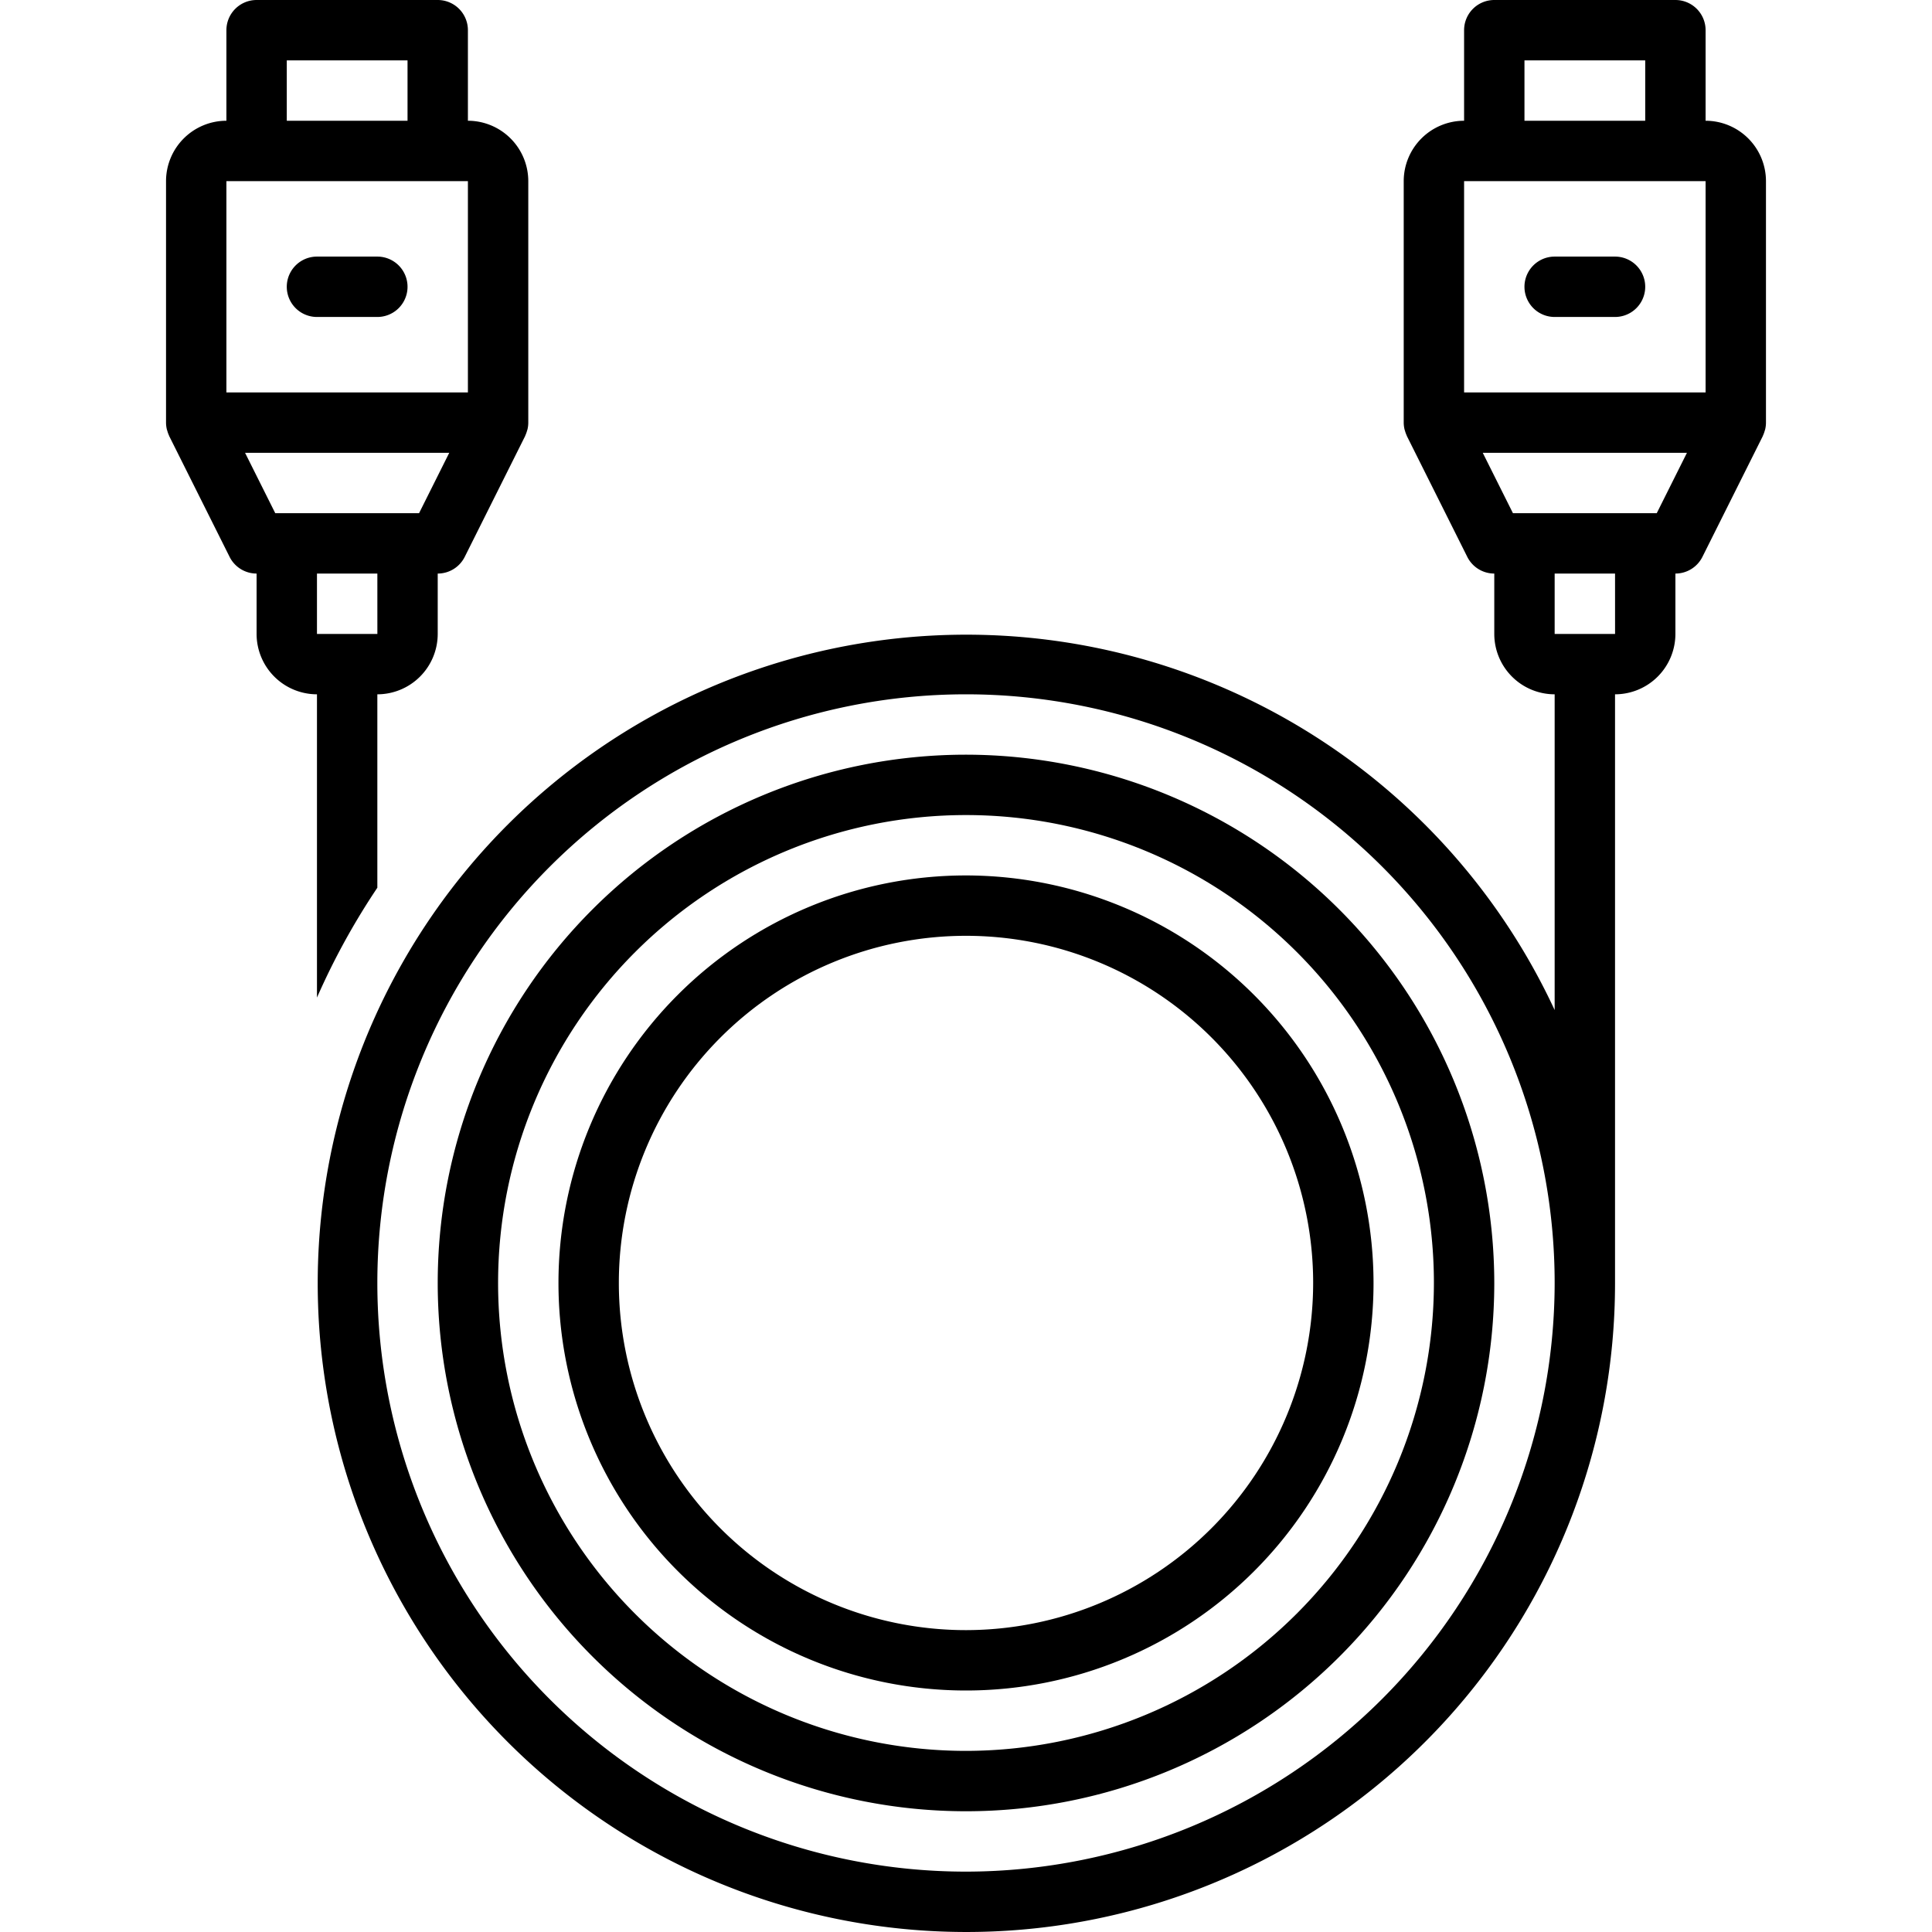 <svg xmlns="http://www.w3.org/2000/svg" data-name="Layer 1" viewBox="0 0 128 128"><path d="M25 17H21a2 2 0 000 4h4a2 2 0 000-4zM64 50A35 35 0 1099 85 35.04 35.04 0 0064 50zm0 66A31 31 0 1195 85 31.035 31.035 0 0164 116z"/><path d="M64,58A27,27,0,1,0,91,85,27.031,27.031,0,0,0,64,58Zm0,50A23,23,0,1,1,87,85,23.026,23.026,0,0,1,64,108Z"/><path d="M113,8V2a2,2,0,0,0-2-2H99a2,2,0,0,0-2,2V8a4.004,4.004,0,0,0-4,4V28a1.997,1.997,0,0,0,.051.435c.009.04.025.077.036.117a1.978,1.978,0,0,0,.106.292c.008.017.01.035.019.051l4,8A2,2,0,0,0,99,38v4a4.004,4.004,0,0,0,4,4V66.919A42.975,42.975,0,1,0,107,85V46a4.004,4.004,0,0,0,4-4V38a2,2,0,0,0,1.789-1.105l4-8c.008-.016.011-.035.019-.051a1.978,1.978,0,0,0,.106-.292c.011-.039.027-.077.036-.117A1.997,1.997,0,0,0,117,28V12A4.004,4.004,0,0,0,113,8ZM64,124a39,39,0,1,1,39-39A39.044,39.044,0,0,1,64,124ZM101,4h8V8h-8Zm2,38V38h4.001l.001,4Zm6.764-8h-9.528l-2-4h13.528ZM113,26H97V12h16Z"/><path d="M103 21h4a2 2 0 000-4h-4a2 2 0 000 4zM21 66.093a46.968 46.968 0 014-7.279V46a4.004 4.004 0 004-4V38a2 2 0 001.789-1.105l4-8c.008-.016.011-.035.019-.051a1.978 1.978 0 00.106-.292c.011-.039.027-.077.036-.117A1.997 1.997 0 0035 28V12a4.004 4.004 0 00-4-4V2a2 2 0 00-2-2H17a2 2 0 00-2 2V8a4.004 4.004 0 00-4 4V28a1.997 1.997 0 00.051.435c.009.04.025.077.036.117a1.978 1.978 0 00.106.292c.008.017.01.035.019.051l4 8A2 2 0 0017 38v4a4.004 4.004 0 004 4zM21 42V38h4.001l.001 4zM19 4h8V8H19zM15 26V12H31V26zm4 8h-.764l-2-4H29.764l-2 4H19z"/></svg>